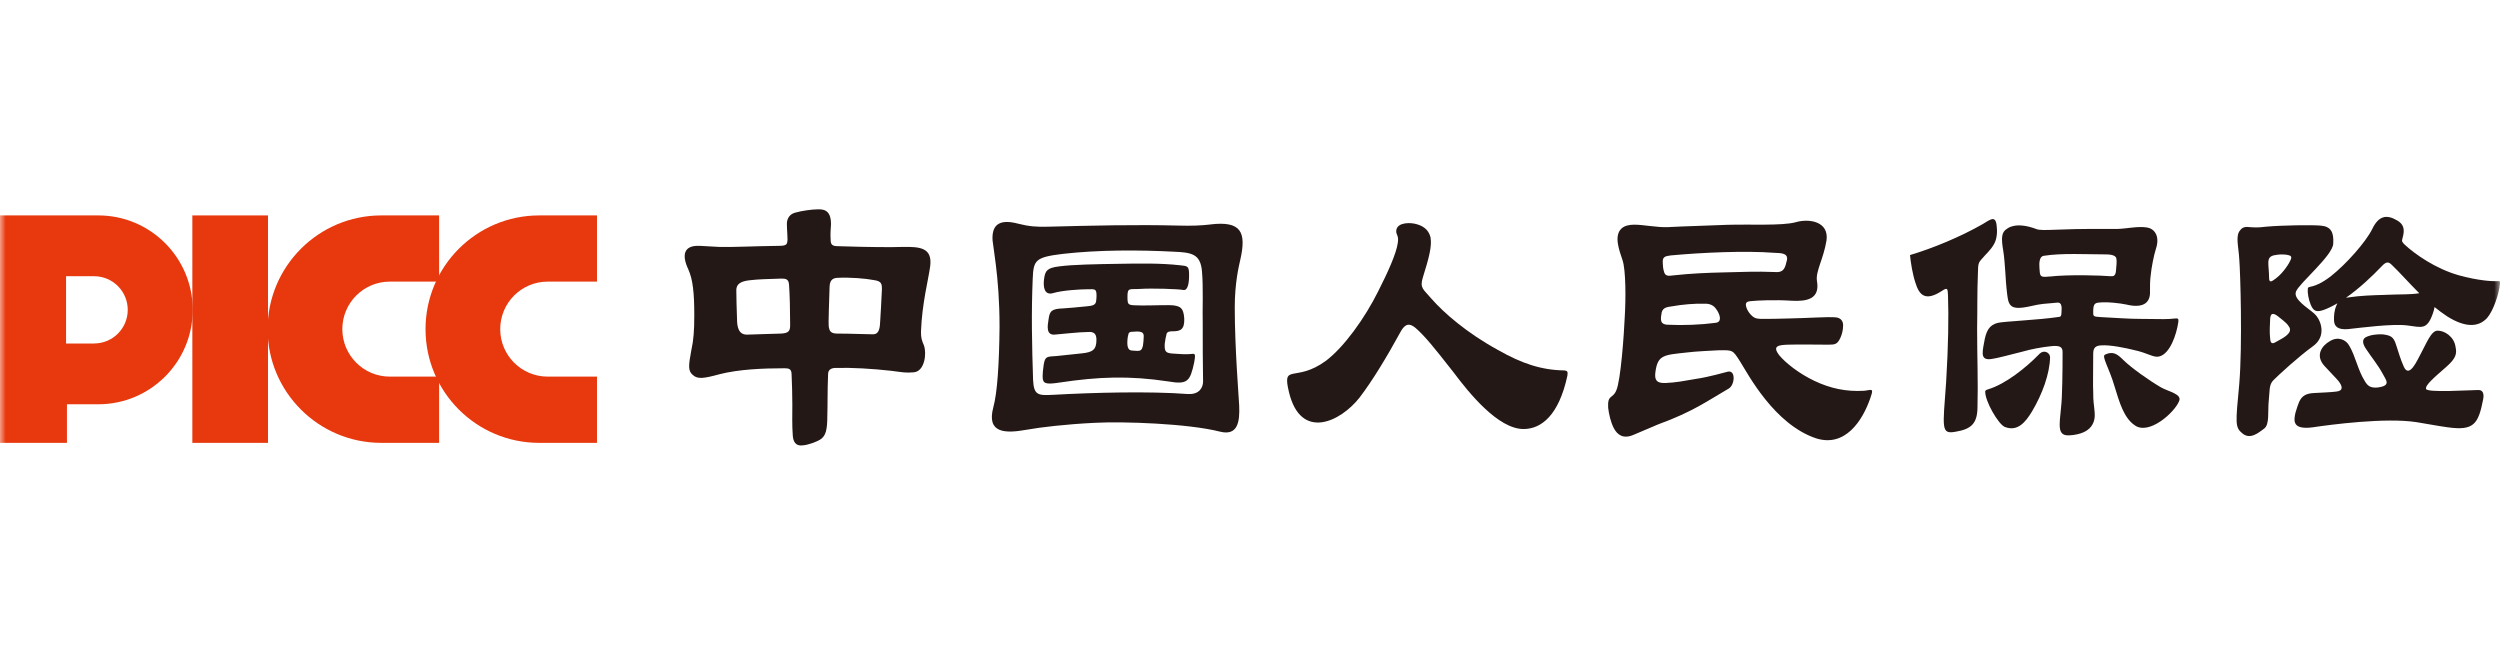 <?xml version="1.0" encoding="UTF-8"?>
<svg width="215px" height="56px" viewBox="0 0 215 56" version="1.1" xmlns="http://www.w3.org/2000/svg" xmlns:xlink="http://www.w3.org/1999/xlink">
    <title>编组 2</title>
    <defs>
        <rect id="path-1" x="0" y="0" width="215" height="56"></rect>
    </defs>
    <g id="logo" stroke="none" stroke-width="1" fill="none" fill-rule="evenodd">
        <g id="编组-2">
            <mask id="mask-2" fill="white">
                <use xlink:href="#path-1"></use>
            </mask>
            <g id="矩形"></g>
            <g id="A-03-核心标识-横版-01" mask="url(#mask-2)">
                <g transform="translate(0, 18)" id="编组">
                    <g transform="translate(58.883, 0)">
                        <path d="M64.145,2.445 C64.27,3.175 64.015,4.159 63.48,5.869 C63.195,6.789 63.544,6.884 64.209,7.674 C65.254,8.879 67.249,10.623 69.917,12.083 C71.977,13.257 73.66,13.827 75.656,13.857 C75.88,13.888 75.975,13.922 75.914,14.302 C75.18,17.726 73.664,18.896 72.14,18.896 C69.951,18.896 67.447,15.792 66.117,14.013 C65.577,13.348 64.312,11.668 63.453,10.779 C62.598,9.894 62.119,9.48 61.519,10.62 C60.409,12.649 59.174,14.709 58.034,16.198 C56.385,18.292 52.991,19.907 51.976,15.754 C51.342,13.154 52.516,14.959 55.146,13.029 C56.7,11.855 58.505,9.35 59.649,7.036 C60.474,5.417 61.203,3.802 61.329,2.882 C61.363,2.628 61.363,2.438 61.298,2.282 C61.268,2.183 61.234,2.092 61.203,2.027 C61.074,1.203 62.123,1.108 62.758,1.233 C63.362,1.362 63.962,1.647 64.152,2.438 L64.145,2.445 Z" id="路径" fill="#231815" fill-rule="nonzero"></path>
                        <path d="M83.993,9.069 C83.959,9.198 83.959,9.324 83.959,9.419 C83.959,9.704 84.084,9.928 84.594,9.928 C85.832,9.993 87.417,9.928 88.622,9.768 C88.937,9.738 89.097,9.578 89.002,9.168 C88.937,8.944 88.842,8.757 88.717,8.598 C88.527,8.279 88.177,8.119 87.797,8.119 C86.878,8.089 85.802,8.184 84.913,8.343 C84.472,8.408 84.024,8.438 83.993,9.073 L83.993,9.073 L83.993,9.069 Z M84.214,5.33 C84.305,5.774 84.594,5.74 85.069,5.679 C86.497,5.52 87.957,5.455 89.412,5.425 C90.807,5.391 92.232,5.33 93.63,5.391 C94.106,5.425 94.489,5.425 94.676,4.82 C94.706,4.661 94.771,4.501 94.801,4.345 C94.896,3.711 94.166,3.775 93.691,3.741 C91.217,3.551 87.573,3.711 84.81,3.965 C84.301,4.03 84.081,4.091 84.115,4.596 C84.115,4.82 84.145,5.106 84.21,5.326 L84.21,5.326 L84.214,5.33 Z M84.689,1.526 C85.863,1.461 88.173,1.4 89.606,1.336 C91.635,1.271 94.36,1.431 95.534,1.115 C96.709,0.766 98.419,1.047 98.198,2.67 C97.944,4.254 97.248,5.334 97.374,6.154 C97.659,7.739 96.484,7.929 95.219,7.864 C93.76,7.769 92.3,7.834 91.67,7.899 C91.385,7.929 91.191,7.994 91.286,8.374 C91.35,8.628 91.54,8.944 91.791,9.168 C92.076,9.423 92.331,9.423 92.711,9.423 C93.216,9.423 94.075,9.423 94.961,9.388 C96.579,9.358 98.354,9.229 98.985,9.293 C99.43,9.324 99.65,9.643 99.623,10.023 C99.623,10.373 99.525,10.783 99.369,11.102 C99.114,11.611 98.92,11.642 98.354,11.642 C97.495,11.642 95.816,11.611 94.866,11.642 C94.075,11.676 93.475,11.737 94.166,12.592 C94.706,13.227 95.816,14.116 97.146,14.75 C98.544,15.415 99.905,15.7 101.459,15.605 C101.744,15.575 101.934,15.51 102.059,15.541 C102.219,15.605 101.995,16.111 101.964,16.24 C101.299,18.174 99.806,20.489 97.305,19.698 C93.691,18.494 91.438,14.15 90.773,13.101 C90.108,12.056 90.138,12.121 88.964,12.121 C88.428,12.151 86.935,12.216 86.209,12.311 C84.21,12.531 83.67,12.501 83.48,14.021 C83.416,14.56 83.48,14.971 84.335,14.94 C85.224,14.906 86.015,14.75 86.935,14.591 C88.204,14.401 89.313,14.051 89.724,13.96 C90.423,13.831 90.298,15.13 89.788,15.415 C87.885,16.525 86.68,17.414 83.735,18.49 C83.036,18.775 82.34,19.094 81.641,19.379 C80.721,19.789 80.216,19.409 79.897,18.809 C79.642,18.304 79.486,17.639 79.418,17.065 C79.357,15.89 79.802,16.335 80.117,15.579 C80.497,14.754 80.782,10.756 80.847,9.236 C80.942,7.682 80.942,5.242 80.657,4.383 C80.372,3.528 79.897,2.293 80.558,1.659 C81.097,1.153 82.116,1.343 83.001,1.435 C83.636,1.499 84.046,1.56 84.685,1.53 L84.689,1.526 Z" id="形状" fill="#231815" fill-rule="nonzero"></path>
                        <path d="M1.27,3.141 C1.715,3.171 2.315,3.205 2.98,3.236 C3.995,3.27 5.834,3.171 8.179,3.141 C8.814,3.141 8.814,2.951 8.844,2.635 C8.844,2.096 8.749,1.301 8.81,1.016 C8.905,0.602 9.16,0.382 9.509,0.287 C10.049,0.131 10.934,0.002 11.474,0.002 C12.204,-0.029 12.584,0.317 12.584,1.271 C12.553,1.651 12.519,2.221 12.553,2.632 C12.553,3.012 12.679,3.171 13.154,3.171 C16.103,3.266 17.718,3.266 18.766,3.236 C20.29,3.205 21.305,3.331 21.115,4.885 C20.955,6.09 20.416,8.024 20.321,10.528 C20.321,11.068 20.385,11.258 20.575,11.703 C20.83,12.402 20.64,13.922 19.72,14.017 C18.991,14.082 18.77,14.017 17.786,13.892 C16.106,13.702 14.392,13.607 12.998,13.641 C12.489,13.641 12.333,13.892 12.333,14.18 C12.268,15.795 12.302,16.715 12.268,17.699 C12.268,18.969 12.143,19.478 11.668,19.793 C11.318,20.017 10.588,20.268 10.178,20.299 C9.543,20.394 9.323,19.983 9.293,19.413 C9.228,18.558 9.258,17.669 9.258,16.78 C9.258,15.89 9.228,15.066 9.194,14.211 C9.194,13.702 8.939,13.671 8.559,13.671 C6.689,13.671 4.626,13.766 3.011,14.18 C1.616,14.56 1.107,14.625 0.697,14.245 C0.286,13.895 0.316,13.485 0.571,12.121 C0.761,11.266 0.826,10.471 0.826,9.107 C0.826,7.173 0.7,6.033 0.316,5.174 C-0.284,3.908 -0.064,3.084 1.267,3.145 L1.267,3.145 L1.27,3.141 Z M12.462,6.629 C12.432,8.058 12.337,9.738 12.397,10.148 C12.462,10.433 12.523,10.688 13.127,10.688 C14.366,10.688 15.506,10.749 16.141,10.749 C16.616,10.779 16.775,10.433 16.806,9.734 C16.836,9.385 16.931,7.579 16.961,6.88 C16.961,6.405 16.931,6.181 16.266,6.086 C15.601,5.957 14.237,5.831 13.097,5.896 C12.652,5.926 12.492,6.181 12.462,6.626 L12.462,6.626 L12.462,6.629 Z M9.068,9.768 C9.068,8.754 9.038,7.298 8.973,6.47 C8.939,5.93 8.593,5.961 8.244,5.961 C7.164,5.991 6.214,6.025 5.709,6.09 C5.074,6.151 4.474,6.28 4.44,6.914 C4.44,7.389 4.47,8.723 4.501,9.419 C4.501,10.114 4.63,10.779 5.356,10.779 C6.465,10.749 7.1,10.715 8.274,10.688 C9.004,10.654 9.099,10.433 9.065,9.768 L9.068,9.768 Z" id="形状" fill="#231815" fill-rule="nonzero"></path>
                        <path d="M45.216,1.305 C44.391,1.4 43.567,1.431 42.457,1.4 C38.778,1.305 35.039,1.4 31.296,1.495 C30.247,1.53 29.582,1.465 28.696,1.241 C27.271,0.861 26.382,1.146 26.477,2.67 C26.542,3.209 26.637,3.779 26.762,4.794 C26.922,6.094 27.078,7.838 27.078,10.122 C27.047,13.291 26.888,15.765 26.542,17.031 C25.941,19.28 27.587,19.28 29.361,18.965 C30.6,18.741 32.755,18.486 35.29,18.361 C37.729,18.231 43.312,18.425 46.037,19.121 C47.561,19.501 47.751,18.296 47.686,16.871 C47.656,16.172 47.306,11.957 47.306,8.434 C47.306,6.344 47.656,4.885 47.781,4.345 C48.321,1.967 47.876,0.982 45.212,1.301 L45.216,1.305 Z M43.282,15.887 C39.953,15.632 35.134,15.761 31.74,15.951 C30.441,16.012 30.026,16.046 29.962,14.682 C29.867,11.767 29.802,8.879 29.931,5.961 C29.996,4.376 30.152,4.121 32.5,3.836 C35.544,3.487 38.999,3.487 42.077,3.646 C43.597,3.711 44.357,3.836 44.486,5.326 C44.612,6.721 44.517,8.719 44.551,9.86 C44.551,11.509 44.551,13.154 44.581,14.807 C44.581,15.282 44.296,15.947 43.282,15.883 L43.282,15.887 Z M43.692,12.432 C43.441,12.463 43.187,12.463 42.898,12.463 C42.518,12.432 42.199,12.432 41.853,12.398 C41.412,12.333 41.248,12.273 41.283,11.573 C41.313,11.288 41.378,10.969 41.442,10.715 C41.503,10.525 41.693,10.49 41.982,10.49 C42.647,10.49 42.997,10.335 42.962,9.381 C42.898,8.431 42.582,8.366 42.107,8.271 C41.632,8.206 40.519,8.271 39.318,8.271 C38.148,8.237 38.079,8.336 38.079,7.511 C38.079,6.686 38.269,6.911 39.189,6.846 C40.139,6.781 42.423,6.846 42.898,6.941 C43.312,7.002 43.407,6.177 43.373,5.417 C43.342,4.877 43.183,4.877 42.643,4.817 C40.929,4.623 39.094,4.657 37.41,4.687 C35.381,4.718 33.386,4.752 32.212,4.908 C31.197,5.037 31.007,5.258 30.912,5.957 C30.817,6.591 30.882,7.477 31.737,7.192 C32.497,6.971 34.02,6.876 34.655,6.876 C35.29,6.876 35.446,6.781 35.415,7.572 C35.385,8.077 35.385,8.267 34.686,8.332 C33.701,8.427 33.131,8.488 32.561,8.522 C31.547,8.556 31.387,8.746 31.292,9.472 C31.197,10.042 31.068,10.867 31.862,10.772 C32.337,10.741 33.922,10.551 34.716,10.551 C35.191,10.517 35.411,10.707 35.411,11.216 C35.411,12.071 35.096,12.295 34.146,12.39 C33.576,12.455 32.402,12.581 32.018,12.615 C31.163,12.679 31.003,12.615 30.878,13.344 C30.813,13.789 30.783,14.104 30.783,14.359 C30.783,14.994 31.007,15.089 32.242,14.899 C35.601,14.393 38.235,14.298 41.594,14.804 C43.244,15.089 43.464,14.804 43.814,13.185 C43.844,12.995 43.909,12.676 43.878,12.55 C43.878,12.455 43.783,12.425 43.688,12.425 L43.692,12.432 Z M39.413,11.733 C39.318,12.113 39.193,12.178 38.938,12.178 C38.744,12.178 38.558,12.143 38.429,12.143 C38.208,12.113 38.113,11.953 38.079,11.699 C38.049,11.444 38.079,11.034 38.144,10.81 C38.174,10.589 38.269,10.525 38.619,10.525 C38.744,10.525 38.904,10.49 39.124,10.525 C39.379,10.559 39.504,10.684 39.474,11 C39.474,11.254 39.443,11.475 39.409,11.729 L39.413,11.733 Z" id="形状" fill="#231815" fill-rule="nonzero"></path>
                        <path d="M155.855,6.185 C155.41,6.185 154.331,6.154 152.587,5.679 C150.558,5.106 148.783,3.84 147.928,3.046 C147.704,2.825 147.643,2.761 147.734,2.476 C147.958,1.716 147.829,1.271 147.263,0.952 C146.343,0.412 145.674,0.572 145.135,1.682 C144.599,2.791 142.885,4.725 141.551,5.771 C139.966,6.975 139.586,6.47 139.586,6.88 C139.556,7.165 139.651,7.769 139.841,8.21 C140.092,8.814 140.381,8.845 140.951,8.655 C141.331,8.518 141.726,8.32 142.129,8.085 C142.106,8.134 142.083,8.184 142.06,8.241 C141.84,8.75 141.84,9.16 141.84,9.51 C141.84,10.114 142.22,10.369 143.045,10.304 C144.188,10.179 146.883,9.825 148.152,9.989 C149.387,10.145 149.832,10.399 150.337,8.974 C150.413,8.765 150.459,8.579 150.489,8.408 C150.846,8.697 151.215,8.978 151.606,9.229 C153.035,10.118 154.206,10.209 155,9.354 C155.54,8.754 156.045,7.23 156.11,6.436 C156.14,6.12 156.079,6.181 155.855,6.181 L155.855,6.185 Z M146.278,7.359 C145.104,7.389 144.09,7.424 143.075,7.579 C142.999,7.591 142.931,7.598 142.87,7.606 C144.021,6.8 145.138,5.748 145.929,4.912 C146.343,4.471 146.533,4.501 146.818,4.786 C147.525,5.463 148.3,6.348 149.174,7.218 C148.342,7.348 147.772,7.294 146.278,7.355 L146.278,7.359 Z M140.156,8.978 C139.586,8.469 138.317,7.739 138.572,7.074 C138.826,6.379 141.745,3.969 141.775,2.955 C141.836,1.97 141.585,1.465 140.666,1.4 C139.906,1.336 137.397,1.37 136.003,1.495 C135.212,1.59 135.053,1.56 134.547,1.53 C134.072,1.465 133.878,1.655 133.787,1.784 C133.343,2.259 133.628,3.145 133.692,4.254 C133.787,5.364 133.977,11.642 133.692,15.035 C133.377,18.429 133.312,18.744 133.977,19.284 C134.642,19.824 135.342,19.223 135.817,18.874 C136.326,18.524 136.132,17.384 136.227,16.495 C136.326,15.605 136.227,15.1 136.637,14.69 C137.082,14.245 138.796,12.66 140.031,11.775 C141.236,10.916 140.73,9.491 140.156,8.986 L140.156,8.978 Z M137.967,10.627 C137.717,10.977 137.207,11.197 136.827,11.421 C136.508,11.611 136.383,11.516 136.352,11.136 C136.288,10.627 136.322,9.867 136.352,9.392 C136.383,9.043 136.508,8.822 136.983,9.172 C137.238,9.392 137.717,9.711 137.903,9.996 C138.062,10.186 138.127,10.407 137.964,10.631 L137.967,10.627 Z M138.127,4.319 C138.032,4.573 137.523,5.429 136.858,5.934 C136.478,6.219 136.257,6.379 136.257,5.869 C136.257,5.394 136.193,4.98 136.193,4.6 C136.193,4.22 136.322,4 136.797,3.935 C137.147,3.87 137.371,3.87 137.747,3.905 C138.161,3.969 138.222,4.064 138.127,4.315 L138.127,4.319 Z M154.263,15.541 C153.567,15.541 149.824,15.795 149.759,15.446 C149.664,15.13 150.459,14.462 151.504,13.546 C152.328,12.816 152.423,12.436 152.294,11.832 C152.169,10.943 151.344,10.437 150.77,10.437 C150.2,10.403 149.786,11.547 149.281,12.466 C149.026,12.911 148.3,14.655 147.821,13.481 C147.567,12.911 147.381,12.276 147.187,11.676 C146.966,10.946 146.712,10.851 146.047,10.756 C145.602,10.726 144.967,10.787 144.557,11.011 C144.238,11.201 144.302,11.581 144.587,11.995 C145.066,12.725 145.602,13.36 146.016,14.12 C146.332,14.72 146.776,15.165 145.602,15.324 C144.937,15.385 144.713,15.165 144.458,14.72 C143.888,13.8 143.698,12.66 143.159,11.741 C142.874,11.201 142.174,10.916 141.509,11.326 C140.81,11.706 140.179,12.565 141.034,13.485 C141.635,14.15 141.95,14.435 142.239,14.785 C142.585,15.229 142.649,15.609 142.045,15.674 C141.57,15.738 140.685,15.769 140.145,15.799 C139.385,15.83 139.066,16.084 138.845,16.559 C138.686,16.97 138.306,17.924 138.496,18.368 C138.625,18.714 139.096,18.874 140.02,18.748 C141.509,18.524 146.267,17.893 148.931,18.304 C149.915,18.463 150.896,18.653 151.625,18.748 C153.875,19.064 154.255,18.463 154.669,16.339 C154.764,15.864 154.639,15.518 154.255,15.545 L154.263,15.541 Z" id="形状" fill="#231815" fill-rule="nonzero"></path>
                        <path d="M112.829,1.4 C112.734,0.45 112.229,0.925 111.624,1.275 C109.69,2.385 107.281,3.369 105.377,3.935 C105.442,4.6 105.597,5.584 105.852,6.344 C106.171,7.359 106.677,7.963 108.136,7.009 C108.645,6.66 108.615,6.884 108.645,7.424 C108.71,9.168 108.675,11.737 108.485,14.842 C108.2,18.87 108.01,19.375 109.341,19.121 C110.644,18.896 111.149,18.421 111.18,17.091 C111.241,14.872 111.149,12.622 111.149,10.274 C111.18,8.659 111.149,7.135 111.214,5.615 C111.244,4.661 111.214,4.63 111.628,4.186 C111.879,3.867 112.293,3.551 112.609,2.981 C112.863,2.537 112.898,1.902 112.829,1.397 L112.829,1.4 Z M126.973,15.32 C125.925,14.716 124.374,13.607 123.705,12.942 C123.196,12.432 122.816,12.181 122.151,12.497 C121.832,12.653 122.497,13.607 122.976,15.256 C123.386,16.586 123.766,17.95 124.716,18.581 C125.921,19.44 128.11,17.506 128.524,16.491 C128.775,15.887 127.665,15.7 126.97,15.32 L126.973,15.32 Z M124.56,12.086 C125.83,12.341 126.305,12.786 126.81,12.657 C127.73,12.436 128.3,10.787 128.456,9.677 C128.486,9.392 128.425,9.362 128.14,9.392 C127.631,9.457 127.091,9.457 125.282,9.426 C124.078,9.426 123.128,9.331 121.733,9.267 C121.102,9.236 121.133,9.172 121.133,8.792 C121.133,8.032 121.323,8.032 121.893,8.001 C122.402,7.967 123.386,8.066 123.987,8.191 C125.286,8.507 126.08,8.161 126.016,7.017 C126.016,6.572 126.016,6.097 126.08,5.653 C126.141,5.018 126.335,4.003 126.525,3.403 C126.905,2.263 126.365,1.659 125.765,1.564 C124.971,1.438 124.085,1.659 123.23,1.689 C122.216,1.689 120.152,1.659 117.963,1.754 C117.078,1.784 116.474,1.815 116.219,1.689 C114.444,1.024 113.745,1.659 113.745,1.659 C113.236,1.944 113.209,2.453 113.395,3.559 C113.555,4.509 113.616,6.382 113.68,6.823 C113.84,8.218 113.775,8.788 115.835,8.313 C116.629,8.123 116.975,8.123 118.024,8.028 C118.244,7.997 118.374,8.123 118.404,8.343 C118.434,8.533 118.404,8.689 118.404,8.879 C118.404,9.168 118.339,9.259 118.149,9.259 C116.504,9.514 113.426,9.639 112.92,9.768 C112.164,9.958 111.906,10.498 111.746,11.482 C111.556,12.463 111.461,13.067 112.536,12.847 C112.856,12.812 114.155,12.463 115.045,12.242 C115.835,12.018 116.66,11.862 117.549,11.767 C118.244,11.703 118.499,11.828 118.499,12.273 C118.499,13.952 118.469,16.236 118.374,16.966 C118.214,18.646 118.024,19.504 119.103,19.44 C121.072,19.311 121.323,18.235 121.258,17.475 C121.197,16.681 121.133,16.681 121.133,15.666 C121.102,15.222 121.133,14.082 121.133,12.432 C121.133,11.957 121.288,11.733 121.798,11.703 C122.622,11.638 124.047,11.957 124.557,12.083 L124.56,12.086 Z M117.363,5.778 C116.443,5.904 116.572,5.653 116.508,5.018 C116.477,4.604 116.508,4.068 116.854,4.003 C118.408,3.749 120.593,3.878 122.212,3.878 C122.782,3.878 123.131,4.003 123.131,4.292 C123.166,4.452 123.131,4.893 123.097,5.212 C123.067,5.752 122.877,5.782 122.561,5.752 C121.927,5.691 119.012,5.592 117.363,5.786 L117.363,5.778 Z M116.443,12.501 C115.364,13.61 113.589,15.035 112.099,15.48 C111.94,15.514 111.845,15.605 111.845,15.64 C111.811,16.495 112.985,18.494 113.525,18.714 C114.638,19.159 115.333,18.273 115.869,17.384 C116.759,15.89 117.393,14.15 117.424,12.721 C117.424,12.341 116.888,11.991 116.443,12.501 L116.443,12.501 Z" id="形状" fill="#231815" fill-rule="nonzero"></path>
                    </g>
                    <g transform="translate(0, 0.526)">
                        <path d="M37.763,19.56 L32.796,19.56 C27.396,19.56 23.014,15.182 23.014,9.782 C23.014,4.382 27.396,3.37525861e-16 32.796,3.37525861e-16 L37.763,3.37525861e-16 L37.763,5.693 L33.525,5.693 C31.268,5.693 29.44,7.521 29.44,9.778 C29.44,12.035 31.268,13.863 33.525,13.863 L37.763,13.863 L37.763,19.556 L37.763,19.56 Z" id="路径" fill="#E8380D" fill-rule="nonzero"></path>
                        <path d="M51.341,19.56 L46.374,19.56 C40.974,19.56 36.596,15.182 36.596,9.782 C36.596,4.382 40.974,3.37525861e-16 46.374,3.37525861e-16 L51.341,3.37525861e-16 L51.341,5.693 L47.104,5.693 C44.846,5.693 43.018,7.521 43.018,9.778 C43.018,12.035 44.846,13.863 47.104,13.863 L51.341,13.863 L51.341,19.556 L51.341,19.56 Z" id="路径" fill="#E8380D" fill-rule="nonzero"></path>
                        <rect id="矩形" fill="#E8380D" fill-rule="nonzero" x="16.542" y="3.37525861e-16" width="6.506" height="19.56"></rect>
                        <path d="M8.452,3.37525861e-16 L5.757,3.37525861e-16 C5.757,3.37525861e-16 -6.75051722e-16,3.37525861e-16 -6.75051722e-16,3.37525861e-16 L-6.75051722e-16,19.56 L5.757,19.56 L5.757,16.242 L8.452,16.242 C12.936,16.242 16.573,12.605 16.573,8.121 C16.573,3.637 12.94,3.37525861e-16 8.452,3.37525861e-16 Z M8.094,11.017 L5.681,11.017 L5.681,5.229 L8.094,5.229 C9.691,5.229 10.986,6.525 10.986,8.121 C10.986,9.717 9.691,11.013 8.094,11.013 L8.094,11.017 Z" id="形状" fill="#E8380D" fill-rule="nonzero"></path>
                    </g>
                </g>
            </g>
        </g>
    </g>
</svg>